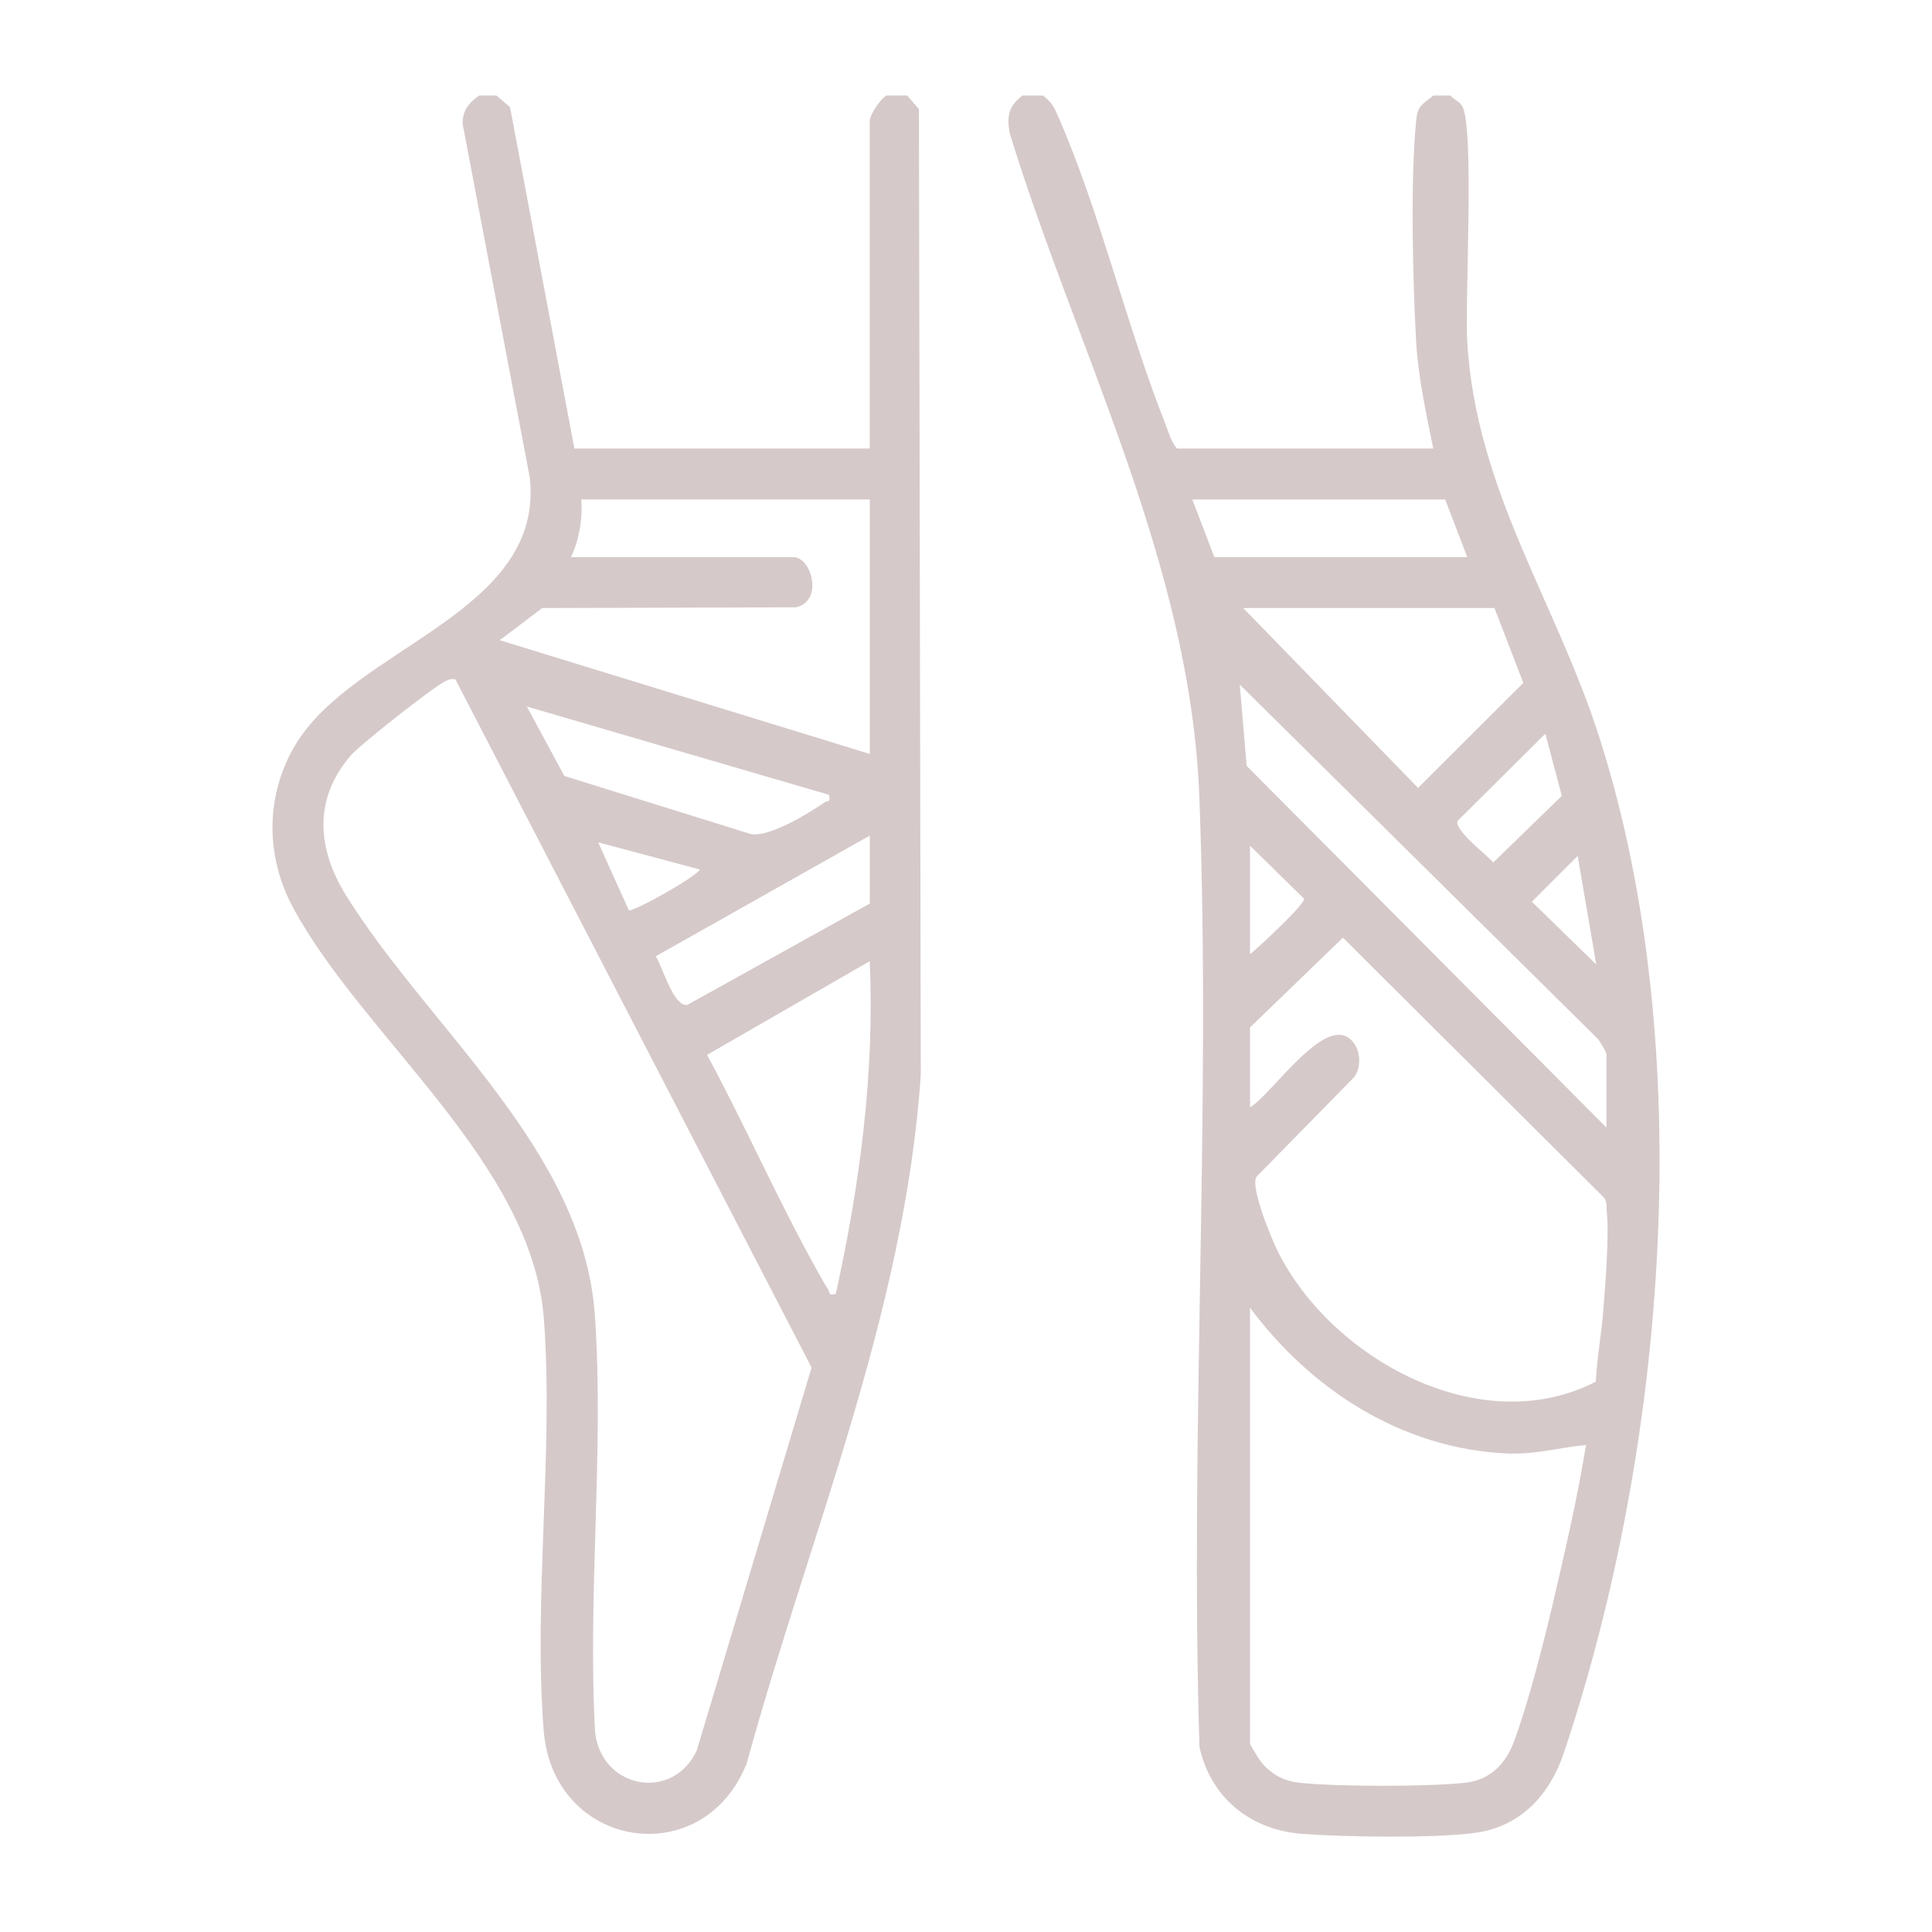 <?xml version="1.0" encoding="UTF-8"?><svg id="Layer_1" xmlns="http://www.w3.org/2000/svg" viewBox="0 0 300 300"><defs><style>.cls-1{fill:#d6c9ca;}</style></defs><path class="cls-1" d="M161.94,14.82c1.5,1.18,1.77,1.87,2.5,3.56,6.44,14.81,10.47,32.14,16.47,47.32.52,1.32.93,2.86,1.85,3.95h39.8c-1.09-5.34-2.35-11.13-2.66-16.58-.53-9.3-.91-25.29,0-34.32.24-2.41.91-2.47,2.67-3.92h2.64c.51.61,1.39.91,1.82,1.61,1.96,3.19.42,30.39.8,36.63,1.4,23.23,13.81,40.33,20.59,61.65,15.33,48.17,10.38,109.75-5.55,157.37-2.19,6.54-6.67,11.55-13.84,12.52-6.38.86-20.13.64-26.77.16-8.03-.58-14.27-5.59-16.01-13.51-1.5-48.89,1.84-98.82-.02-147.59-1.37-36.05-18.97-68.98-29.42-102.9-.52-2.71-.19-4.34,1.98-5.94h3.16ZM227.84,86.52l-3.43-8.96h-39.27l3.43,8.96h39.27ZM232.06,94.42h-39.01l27.15,27.93,16.34-16.31-4.48-11.62ZM249.45,175.08v-11.33c0-.4-.95-1.92-1.3-2.39l-55.64-55.06,1.07,12.63,55.87,56.16ZM239.96,113.93l-13.64,13.55c-.41,1.55,4.44,5.15,5.55,6.45l10.65-10.35-2.56-9.65ZM194.1,148.19c1.26-1.04,8.55-7.76,8.4-8.63l-8.4-8.24v16.87ZM247.87,149.78l-2.89-16.87-7.11,7.11,10,9.75ZM194.1,159.53v12.39c3.29-1.68,12.4-15.84,16.29-9.7.89,1.4.92,3.7-.12,5.04l-15.16,15.46c-1.02,1.56,2.3,9.57,3.28,11.54,8.32,16.76,31.55,29.51,49.41,20.28.16-3.58.85-7.17,1.13-10.73.34-4.32.97-11.76.56-15.84-.07-.75.06-1.5-.53-2.11l-40.43-40.26-14.42,13.93ZM194.1,203.02v67.74c0,.15,1.29,2.24,1.58,2.63,1.5,2,3.55,3.15,6.06,3.43,5.63.63,20.21.64,25.83,0,3.95-.45,6.33-3.07,7.61-6.62,3.36-9.34,6.44-23.12,8.63-33.01.94-4.24,1.75-8.53,2.47-12.81-4.23.39-7.9,1.52-12.39,1.31-16.26-.78-30.35-9.92-39.81-22.66Z"/><path class="cls-1" d="M77.07,14.82l2.13,1.82,9.99,53.01h45.86V18.77c0-.91,1.65-3.45,2.64-3.95h3.16l1.84,2.12.29,149.99c-2.53,37.05-17.32,71.46-27.03,106.88-6.75,17.02-30.08,13.36-31.53-5.13-1.61-20.52,1.56-43.26.04-63.83-1.8-24.31-27.97-43.62-38.93-63.87-4.33-8-4.36-17.44.33-25.31,9.09-15.24,38.7-20.44,36.41-41.48l-10.43-54.95c-.05-2.08,1-3.31,2.59-4.42h2.64ZM135.06,77.55h-44.81c.24,3.09-.3,6.15-1.58,8.96h34.53c2.81,0,4.72,6.81.41,7.79l-39.41.12-6.6,4.99,57.46,17.66v-39.54ZM70.72,105.51c-.59-.16-1.02,0-1.54.25-1.83.85-13.31,9.9-14.76,11.6-5.81,6.8-5.16,14.49-.66,21.72,12.86,20.66,36.86,39.48,38.62,65.23,1.44,21.01-1.17,43.62.04,64.8,1.11,8.75,12.11,10.6,15.77,2.71l17.83-59.46-55.3-106.86ZM128.73,123.42l-46.92-13.71,5.82,10.78,28.95,9.02c2.9.53,8.94-3.18,11.46-4.92.46-.32.97.09.69-1.17ZM135.06,140.29v-10.54l-33.23,18.74c1.07,1.68,2.73,7.86,4.9,7.55l28.33-15.74ZM108.7,135.02l-15.81-4.22,4.75,10.54c.51.38,10.18-4.99,11.06-6.32ZM129.78,200.91c3.73-16.96,6.05-34.22,5.27-51.66l-25.26,14.55c5.96,11.02,11.14,22.89,17.26,33.78.44.78,1.08,1.97,1.55,2.65.32.46-.09.98,1.17.69Z"/></svg>